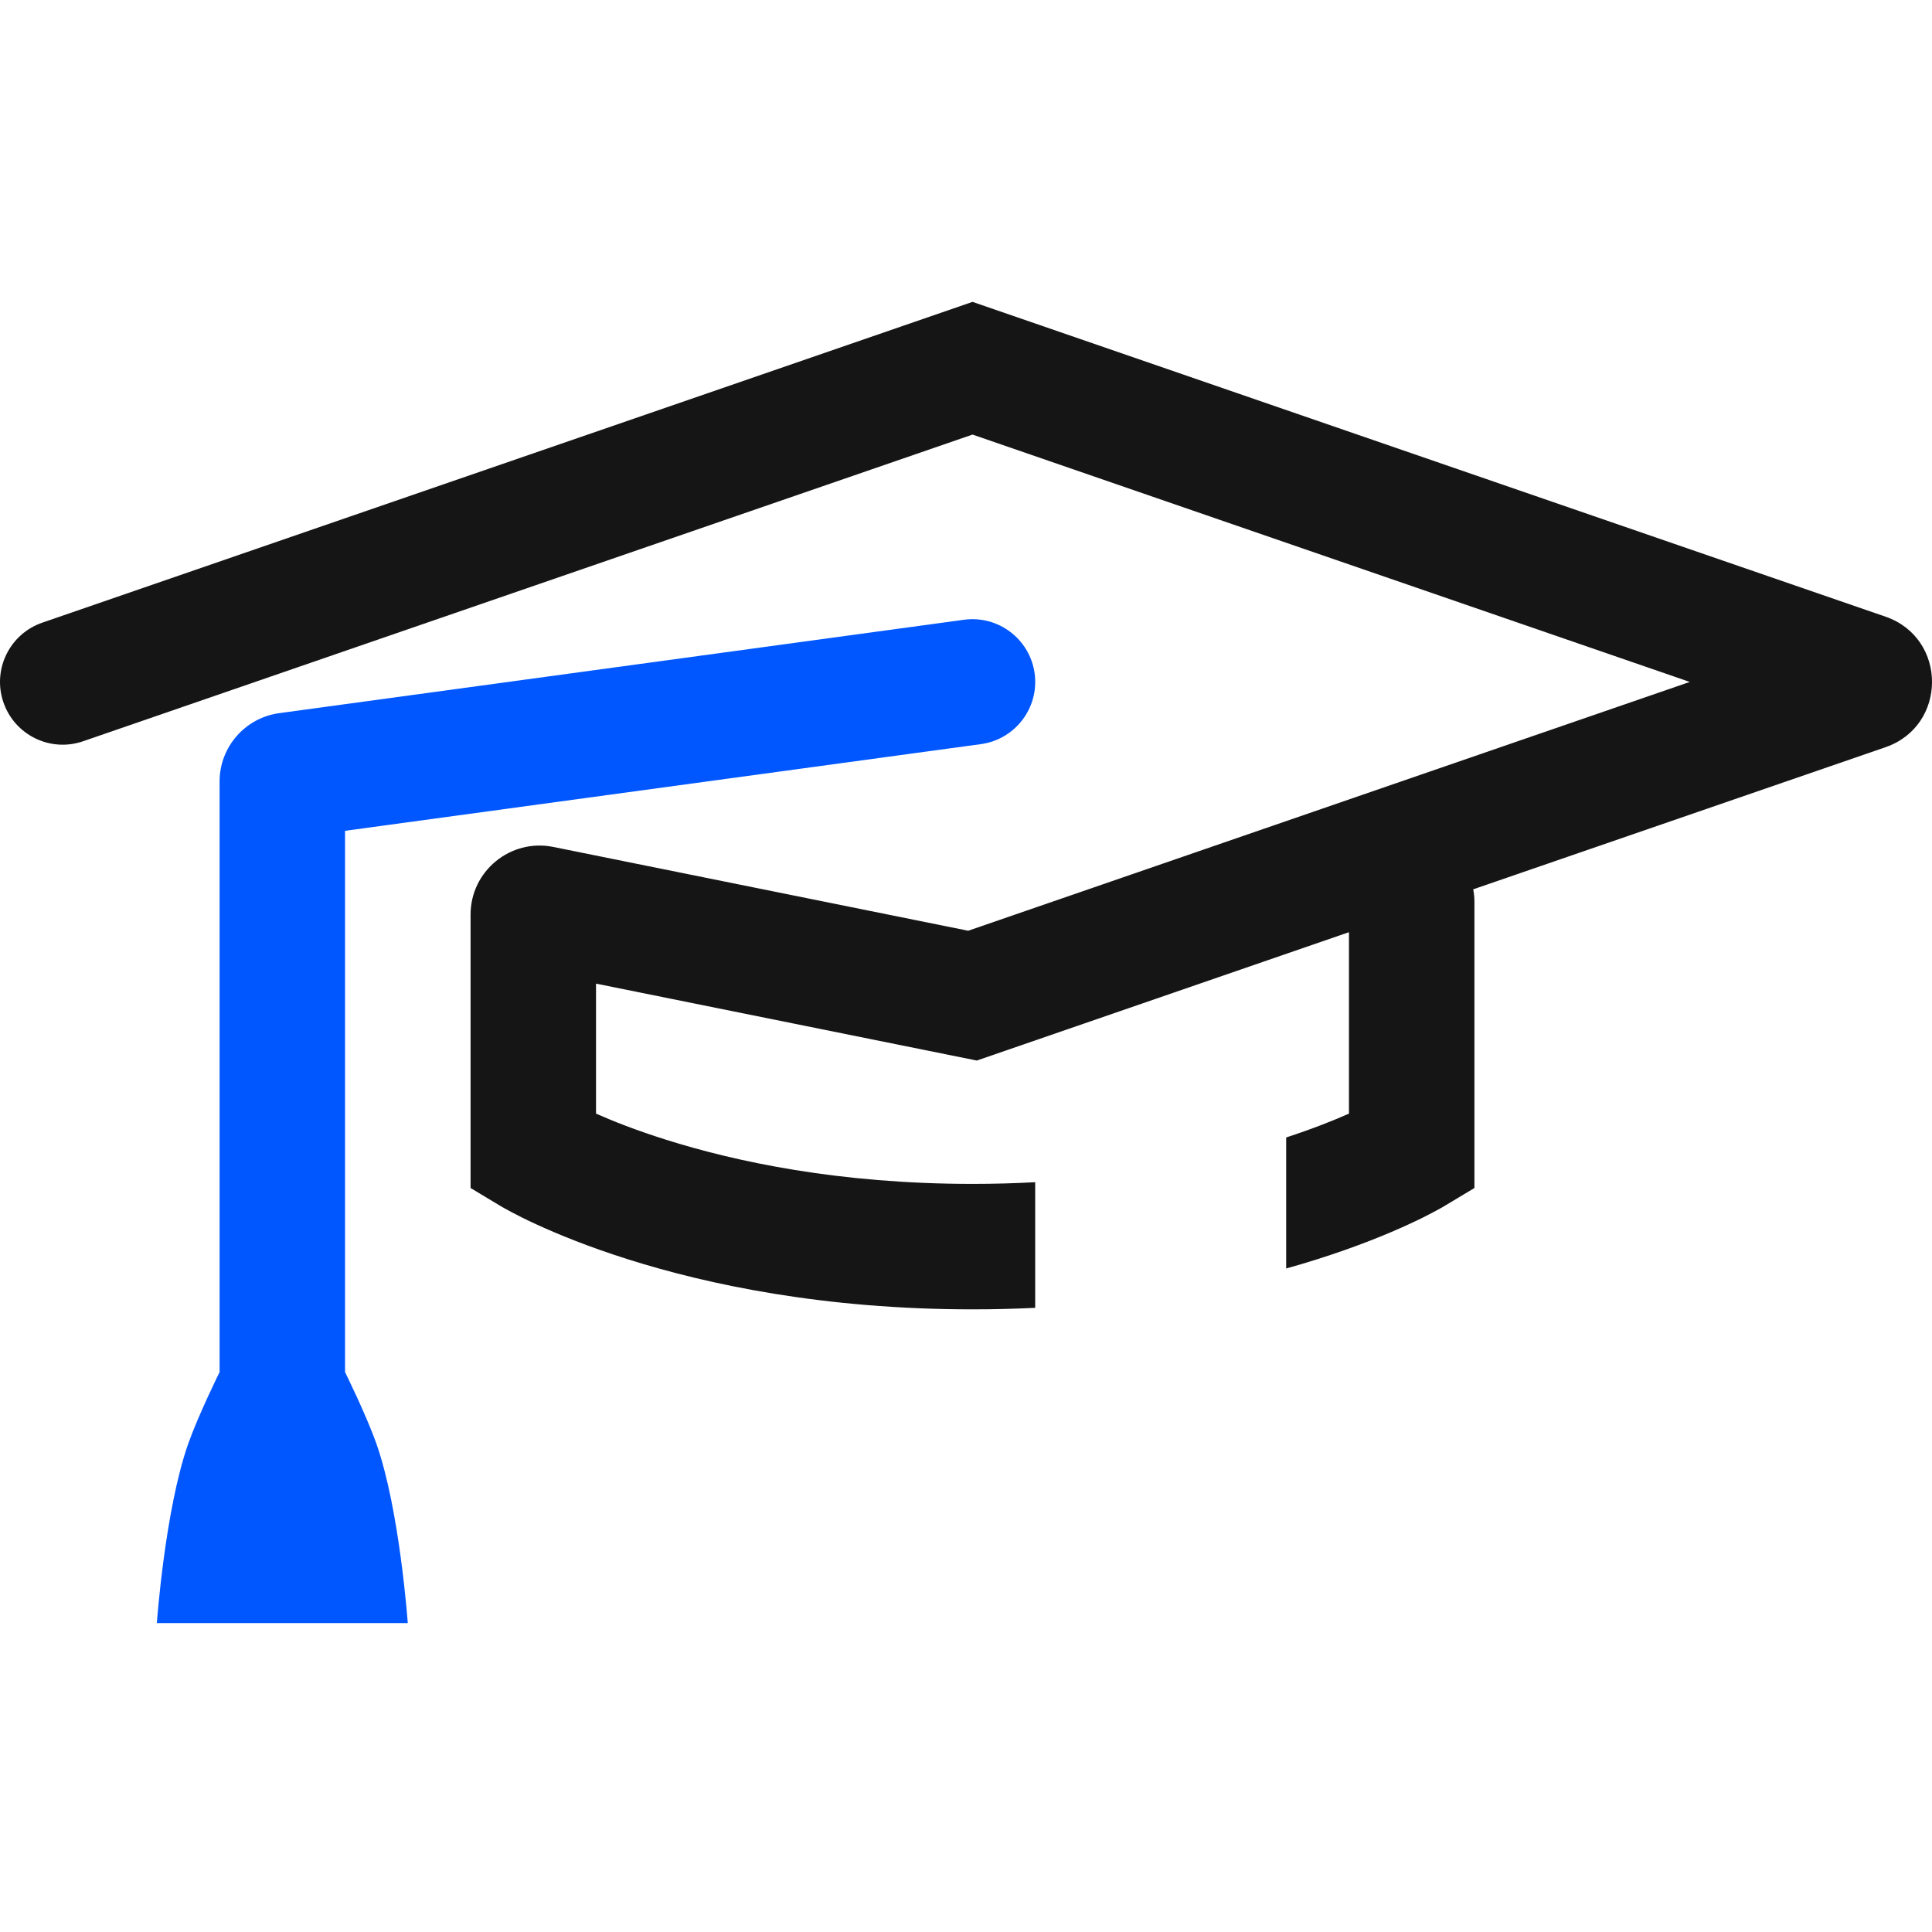 <svg width="32" height="32" viewBox="0 0 32 32" fill="none" xmlns="http://www.w3.org/2000/svg">
<path fill-rule="evenodd" clip-rule="evenodd" d="M31.23 10.214L16.108 5L0.701 10.313C0.158 10.5 -0.13 11.091 0.057 11.634C0.244 12.177 0.836 12.465 1.378 12.277L16.108 7.198L27.988 11.295L16.036 15.416L9.164 14.028C8.456 13.885 7.794 14.427 7.794 15.149V19.677C8.626 20.177 8.193 19.917 8.3 19.981L8.302 19.982L8.306 19.985L8.317 19.991L8.352 20.011C8.38 20.027 8.418 20.048 8.466 20.073C8.563 20.125 8.7 20.195 8.877 20.276C9.23 20.439 9.742 20.65 10.404 20.859C11.728 21.278 13.653 21.687 16.108 21.687C16.465 21.687 16.812 21.678 17.146 21.662V19.581C16.814 19.599 16.467 19.609 16.108 19.609C13.886 19.609 12.173 19.238 11.03 18.877C10.537 18.722 10.149 18.568 9.872 18.445V16.292L16.179 17.566L22.343 15.44V18.445C22.088 18.558 21.741 18.697 21.303 18.84V21.01C21.481 20.961 21.651 20.91 21.811 20.859C22.473 20.65 22.985 20.439 23.338 20.276C23.515 20.195 23.652 20.125 23.749 20.073C23.797 20.048 23.835 20.027 23.863 20.011L23.898 19.991L23.909 19.985L23.913 19.982L24.421 19.677V14.932C24.421 14.863 24.414 14.796 24.401 14.73L31.23 12.376C32.257 12.021 32.257 10.569 31.23 10.214Z" fill="#151515"/>
<path d="M16.247 12.325C16.816 12.247 17.214 11.723 17.137 11.155C17.059 10.586 16.535 10.188 15.967 10.265L4.625 11.812C4.059 11.889 3.637 12.373 3.637 12.945V22.726C3.637 22.726 3.287 23.433 3.117 23.914C2.731 25.011 2.598 26.883 2.598 26.883H6.754C6.754 26.883 6.621 25.011 6.235 23.914C6.065 23.433 5.715 22.726 5.715 22.726V13.761L16.247 12.325Z" fill="#0157FF"/>
</svg>
